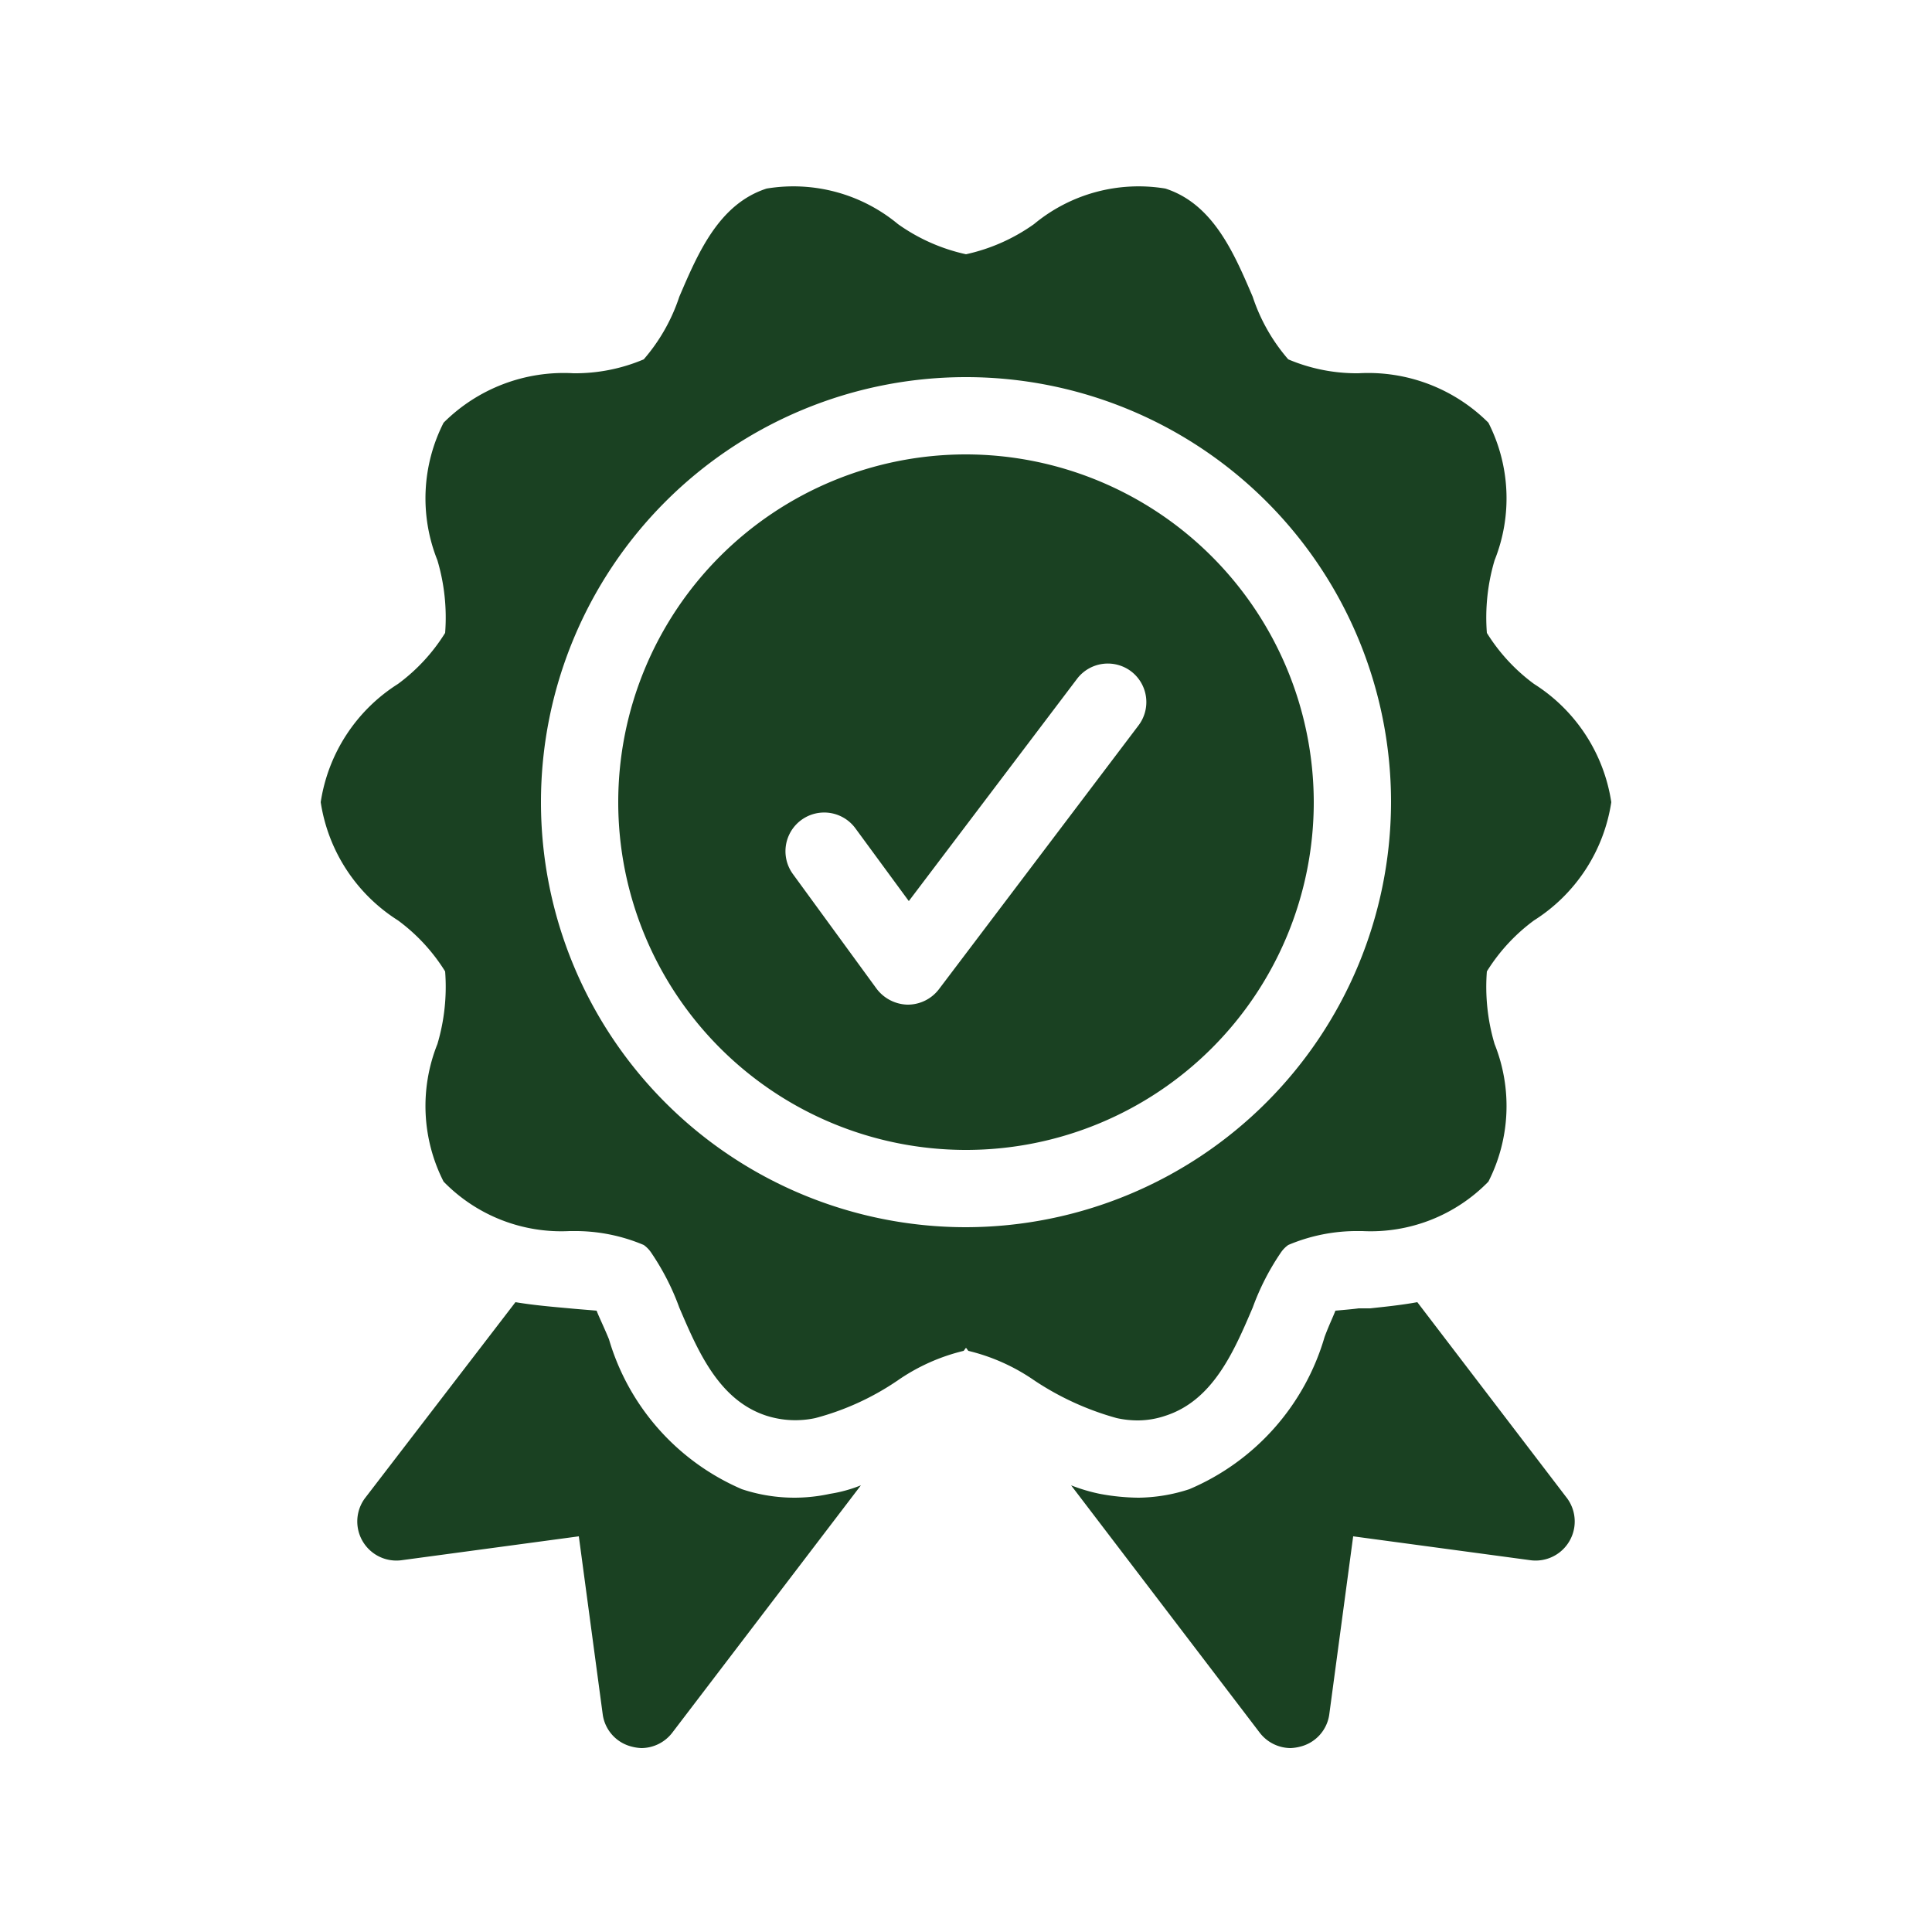 <svg xmlns="http://www.w3.org/2000/svg" viewBox="0 0 25 25" id="Certified"><path fill="#1a4122" d="M10.74,19.33a1.823,1.823,0,0,0,.4-.11L8.7,22.42a.507.507,0,0,1-.4.2.585.585,0,0,1-.13-.02.5.5,0,0,1-.37-.41l-.31-2.31-2.3.31a.506.506,0,0,1-.47-.8l1.95-2.54c.24.04.48.06.7.08.1.01.24.02.35.03.03.08.09.2.16.37A3.045,3.045,0,0,0,9.6,19.27a2.15,2.15,0,0,0,1.14.06ZM17,10.38a4.5,4.5,0,1,1-4.5-4.5A4.507,4.507,0,0,1,17,10.38ZM14.64,8.69a.5.5,0,0,0-.7.09l-2.18,2.88-.69-.94a.5.5,0,0,0-.81.59l1.08,1.48a.517.517,0,0,0,.4.21h.01a.507.507,0,0,0,.4-.2l2.58-3.41A.5.5,0,0,0,14.64,8.69Zm-.19,9.66a3.694,3.694,0,0,1-1.07-.49,2.538,2.538,0,0,0-.85-.38l-.03-.04-.03.04a2.538,2.538,0,0,0-.85.38,3.448,3.448,0,0,1-1.07.49,1.232,1.232,0,0,1-.63-.03c-.62-.2-.89-.84-1.13-1.4a3.2,3.2,0,0,0-.37-.72.382.382,0,0,0-.09-.09,2.273,2.273,0,0,0-.91-.18H7.37a2.126,2.126,0,0,1-1.63-.64,2.158,2.158,0,0,1-.08-1.78,2.6,2.6,0,0,0,.1-.94,2.376,2.376,0,0,0-.61-.66,2.2,2.2,0,0,1-1-1.53,2.2,2.2,0,0,1,1-1.53,2.376,2.376,0,0,0,.61-.66,2.6,2.6,0,0,0-.1-.94,2.158,2.158,0,0,1,.08-1.78,2.2,2.2,0,0,1,1.68-.64,2.273,2.273,0,0,0,.91-.18,2.366,2.366,0,0,0,.46-.81c.24-.56.51-1.2,1.13-1.4a2.119,2.119,0,0,1,1.7.46,2.4,2.4,0,0,0,.88.39,2.4,2.4,0,0,0,.88-.39,2.119,2.119,0,0,1,1.7-.46c.62.2.89.84,1.13,1.4a2.366,2.366,0,0,0,.46.81,2.273,2.273,0,0,0,.91.18,2.2,2.2,0,0,1,1.68.64,2.158,2.158,0,0,1,.08,1.78,2.6,2.6,0,0,0-.1.94,2.376,2.376,0,0,0,.61.66,2.2,2.2,0,0,1,1,1.53,2.2,2.2,0,0,1-1,1.53,2.376,2.376,0,0,0-.61.66,2.6,2.6,0,0,0,.1.94,2.158,2.158,0,0,1-.08,1.78,2.126,2.126,0,0,1-1.63.64h-.05a2.273,2.273,0,0,0-.91.18.382.382,0,0,0-.09.09,3.2,3.2,0,0,0-.37.72c-.24.56-.51,1.2-1.13,1.4a1.12,1.12,0,0,1-.35.06A1.265,1.265,0,0,1,14.45,18.35ZM18,10.38a5.5,5.5,0,1,0-5.5,5.5A5.51,5.51,0,0,0,18,10.38Zm.34,6.47c-.22.04-.43.06-.61.08h-.15c-.07.01-.19.02-.3.03-.03.08-.08.18-.14.34a3.073,3.073,0,0,1-1.75,1.97,2.174,2.174,0,0,1-.66.11,2.825,2.825,0,0,1-.5-.05,2.259,2.259,0,0,1-.37-.11l2.44,3.2a.507.507,0,0,0,.4.2.585.585,0,0,0,.13-.02.5.5,0,0,0,.37-.41l.31-2.31,2.3.31a.506.506,0,0,0,.47-.8Z" class="color2b3344 svgShape"></path></svg>